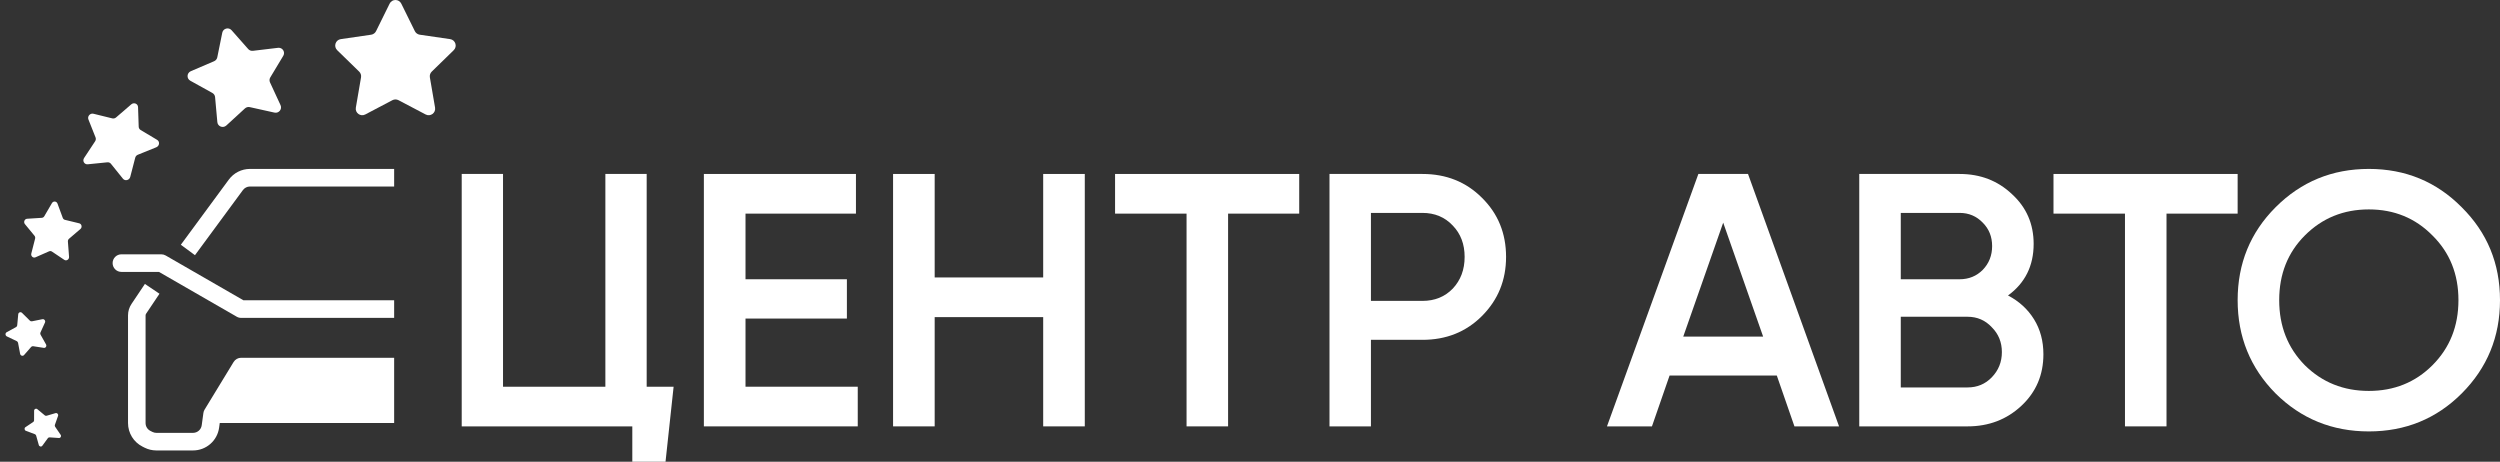 <svg width="222" height="41" viewBox="0 0 222 41" fill="none" xmlns="http://www.w3.org/2000/svg">
<rect x="0" y="0" width="222" height="41" fill="#333333" stroke="none"/>
<path d="M35 15H22.198C21.455 15 20.757 15.353 20.316 15.952L16.058 21.734L17.313 22.661L21.57 16.88C21.718 16.68 21.95 16.562 22.198 16.562H35V15Z" fill="white"/>
<path d="M35 26.666H21.619L14.712 22.687C14.594 22.619 14.46 22.583 14.323 22.583H10.78C10.349 22.583 10 22.933 10 23.364C10 23.796 10.349 24.145 10.78 24.145H14.115L21.022 28.124C21.14 28.192 21.274 28.228 21.411 28.228H35V26.666Z" fill="white"/>
<path d="M35 31.77H21.411C21.139 31.77 20.887 31.912 20.745 32.144L18.168 36.373C18.112 36.465 18.075 36.568 18.061 36.675L17.913 37.762C17.861 38.149 17.531 38.438 17.141 38.438H13.885C13.763 38.438 13.643 38.409 13.535 38.354L13.356 38.264C13.093 38.132 12.927 37.862 12.927 37.566V28.007C12.927 27.956 12.942 27.905 12.971 27.862L14.162 26.084L12.868 25.213L11.677 26.991C11.475 27.292 11.368 27.645 11.368 28.007V37.566C11.368 38.452 11.866 39.262 12.656 39.66L12.834 39.75C13.16 39.914 13.52 40 13.885 40H17.141C18.311 40 19.301 39.134 19.458 37.972L19.514 37.561H35V31.77Z" fill="white"/>
<path d="M1.957 27.784L2.656 28.476C2.704 28.524 2.772 28.545 2.837 28.532L3.767 28.345C3.93 28.312 4.064 28.488 3.994 28.643L3.592 29.526C3.564 29.587 3.568 29.66 3.602 29.72L4.087 30.583C4.171 30.735 4.055 30.916 3.889 30.89L2.942 30.744C2.876 30.733 2.811 30.757 2.767 30.808L2.136 31.528C2.026 31.654 1.819 31.59 1.787 31.42L1.604 30.447C1.591 30.379 1.547 30.321 1.486 30.292L0.611 29.874C0.458 29.801 0.448 29.58 0.593 29.5L1.427 29.045C1.485 29.014 1.523 28.954 1.529 28.886L1.619 27.907C1.635 27.735 1.835 27.663 1.957 27.784Z" fill="white"/>
<path d="M3.315 36.334L3.977 36.883C4.023 36.922 4.084 36.935 4.139 36.919L4.936 36.684C5.076 36.644 5.206 36.787 5.156 36.927L4.874 37.727C4.854 37.782 4.863 37.846 4.896 37.895L5.385 38.611C5.471 38.736 5.383 38.903 5.236 38.894L4.4 38.838C4.342 38.834 4.286 38.86 4.252 38.907L3.757 39.584C3.67 39.702 3.486 39.662 3.445 39.516L3.21 38.681C3.194 38.623 3.151 38.576 3.096 38.556L2.302 38.258C2.163 38.206 2.137 38.014 2.258 37.934L2.949 37.473C2.997 37.441 3.026 37.387 3.026 37.327L3.03 36.466C3.031 36.316 3.199 36.237 3.315 36.334Z" fill="white"/>
<path d="M5.105 18.079L5.573 19.347C5.606 19.436 5.678 19.501 5.766 19.522L7.034 19.83C7.257 19.884 7.321 20.181 7.144 20.333L6.131 21.2C6.06 21.26 6.022 21.352 6.029 21.447L6.132 22.805C6.15 23.043 5.899 23.201 5.707 23.073L4.613 22.34C4.537 22.289 4.441 22.281 4.357 22.318L3.152 22.849C2.941 22.942 2.721 22.743 2.78 22.512L3.117 21.192C3.141 21.1 3.119 21.003 3.06 20.931L2.213 19.902C2.065 19.721 2.18 19.44 2.408 19.425L3.711 19.343C3.801 19.337 3.884 19.285 3.931 19.204L4.613 18.036C4.732 17.831 5.023 17.857 5.105 18.079Z" fill="white"/>
<path d="M8.297 10.1L9.972 10.512C10.089 10.54 10.214 10.509 10.308 10.428L11.657 9.266C11.894 9.062 12.249 9.208 12.259 9.512L12.316 11.251C12.32 11.372 12.383 11.481 12.485 11.542L13.953 12.419C14.21 12.572 14.167 12.962 13.879 13.078L12.239 13.742C12.125 13.788 12.039 13.886 12.008 14.005L11.566 15.709C11.488 16.008 11.106 16.103 10.918 15.87L9.848 14.541C9.773 14.448 9.657 14.401 9.536 14.413L7.794 14.589C7.489 14.62 7.296 14.29 7.468 14.03L8.447 12.545C8.515 12.441 8.529 12.313 8.485 12.203L7.851 10.607C7.74 10.328 8.003 10.028 8.297 10.1Z" fill="white"/>
<path d="M20.563 2.682L22.043 4.357C22.146 4.473 22.301 4.532 22.456 4.513L24.692 4.246C25.084 4.2 25.357 4.618 25.155 4.955L24 6.876C23.92 7.01 23.911 7.174 23.976 7.315L24.913 9.34C25.077 9.695 24.759 10.084 24.375 9.999L22.18 9.512C22.028 9.479 21.868 9.521 21.752 9.627L20.096 11.146C19.805 11.412 19.335 11.234 19.3 10.844L19.099 8.622C19.085 8.467 18.995 8.33 18.858 8.254L16.898 7.167C16.554 6.977 16.582 6.478 16.944 6.322L19.014 5.436C19.158 5.374 19.262 5.246 19.294 5.094L19.738 2.903C19.816 2.52 20.303 2.389 20.563 2.682Z" fill="white"/>
<path d="M35.633 0.321L36.84 2.767C36.923 2.937 37.086 3.054 37.273 3.082L39.971 3.474C40.444 3.543 40.633 4.123 40.291 4.457L38.338 6.36C38.203 6.492 38.141 6.683 38.173 6.87L38.634 9.558C38.714 10.028 38.22 10.387 37.798 10.165L35.385 8.896C35.217 8.808 35.016 8.808 34.848 8.896L32.435 10.165C32.013 10.387 31.518 10.028 31.599 9.558L32.06 6.87C32.092 6.683 32.03 6.492 31.895 6.36L29.942 4.457C29.6 4.123 29.789 3.542 30.262 3.474L32.96 3.082C33.147 3.054 33.309 2.937 33.393 2.767L34.6 0.321C34.811 -0.107 35.422 -0.107 35.633 0.321Z" fill="white"/>
<path d="M218.599 34.939C216.352 37.187 213.603 38.31 210.352 38.31C207.1 38.31 204.34 37.187 202.073 34.939C199.826 32.67 198.703 29.909 198.703 26.655C198.703 23.401 199.826 20.651 202.073 18.403C204.34 16.134 207.1 15 210.352 15C213.603 15 216.352 16.134 218.599 18.403C220.866 20.651 222 23.401 222 26.655C222 29.909 220.866 32.67 218.599 34.939ZM204.672 32.435C206.212 33.954 208.105 34.714 210.352 34.714C212.598 34.714 214.48 33.954 215.999 32.435C217.54 30.893 218.31 28.967 218.31 26.655C218.31 24.343 217.54 22.428 215.999 20.908C214.48 19.367 212.598 18.596 210.352 18.596C208.105 18.596 206.212 19.367 204.672 20.908C203.153 22.428 202.393 24.343 202.393 26.655C202.393 28.967 203.153 30.893 204.672 32.435Z" fill="white"/>
<path d="M198.702 15.448V18.97H192.386V37.862H188.698V18.97H182.35V15.448H198.702Z" fill="white"/>
<path d="M178.312 26.239C179.295 26.751 180.065 27.456 180.621 28.352C181.176 29.249 181.454 30.284 181.454 31.458C181.454 33.294 180.802 34.82 179.498 36.037C178.194 37.254 176.602 37.862 174.721 37.862H165.102V15.448H174.015C175.854 15.448 177.403 16.046 178.665 17.241C179.947 18.415 180.588 19.888 180.588 21.66C180.588 23.603 179.83 25.129 178.312 26.239ZM174.015 18.906H168.789V24.798H174.015C174.828 24.798 175.512 24.52 176.067 23.965C176.623 23.389 176.901 22.685 176.901 21.852C176.901 21.02 176.623 20.326 176.067 19.771C175.512 19.195 174.828 18.906 174.015 18.906ZM174.721 34.404C175.576 34.404 176.292 34.105 176.869 33.507C177.468 32.888 177.767 32.141 177.767 31.266C177.767 30.391 177.468 29.654 176.869 29.057C176.292 28.438 175.576 28.128 174.721 28.128H168.789V34.404H174.721Z" fill="white"/>
<path d="M159.346 37.862L157.78 33.347H148.259L146.693 37.862H142.699L150.815 15.448H155.224L163.308 37.862H159.346ZM149.473 29.889H156.566L153.02 19.771L149.473 29.889Z" fill="white"/>
<path d="M126.315 15.448C128.427 15.448 130.187 16.153 131.595 17.561C133.025 18.97 133.739 20.721 133.739 22.813C133.739 24.883 133.025 26.634 131.595 28.064C130.187 29.473 128.427 30.177 126.315 30.177H121.739V37.862H118.059V15.448H126.315ZM126.315 26.719C127.403 26.719 128.299 26.356 129.003 25.631C129.707 24.883 130.059 23.944 130.059 22.813C130.059 21.681 129.707 20.753 129.003 20.027C128.299 19.28 127.403 18.906 126.315 18.906H121.739V26.719H126.315Z" fill="white"/>
<path d="M115.37 15.448V18.97H109.054V37.862H105.366V18.97H99.018V15.448H115.37Z" fill="white"/>
<path d="M92.635 15.448H96.329V37.862H92.635V28.16H82.999V37.862H79.305V15.448H82.999V24.638H92.635V15.448Z" fill="white"/>
<path d="M66.201 34.34H76.168V37.862H62.504V15.448H76.008V18.97H66.201V24.798H75.204V28.288H66.201V34.34Z" fill="white"/>
<path d="M57.425 34.341H59.817L59.099 41H56.149V37.862H41V15.448H44.668V34.341H53.757V15.448H57.425V34.341Z" fill="white"/>
</svg>
